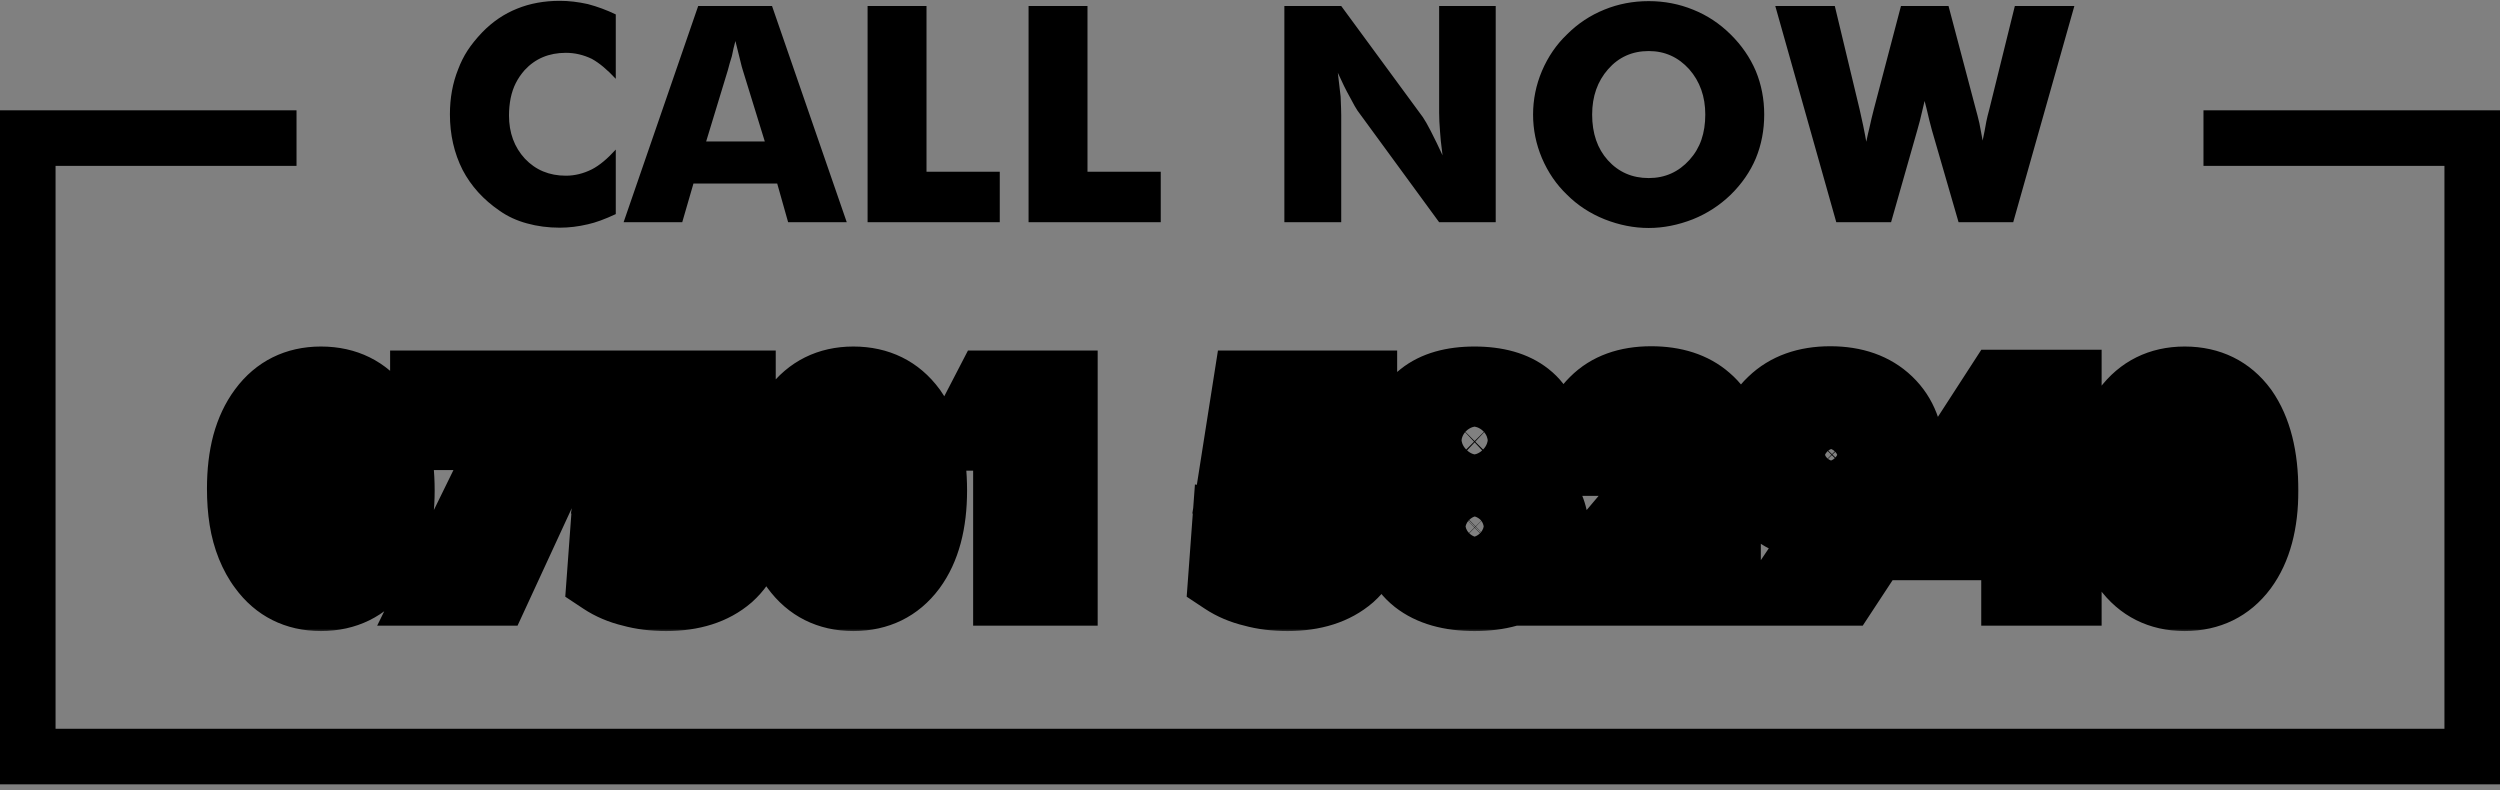 <svg xmlns="http://www.w3.org/2000/svg" width="405" height="128" viewBox="0 0 405 128" fill="none"><rect x="0" y="0" width="405" height="128" fill="#808080" stroke="none"/><path d="M99.755 2.336V12.768C98.383 11.285 97.091 10.208 95.879 9.538C94.523 8.884 93.12 8.557 91.668 8.557C88.941 8.557 86.716 9.49 84.993 11.356C84.403 12.026 83.924 12.728 83.557 13.462C83.191 14.18 82.911 15.001 82.72 15.926C82.544 16.835 82.457 17.761 82.457 18.702C82.457 21.509 83.318 23.846 85.041 25.712C86.779 27.546 88.989 28.463 91.668 28.463C93.104 28.463 94.507 28.12 95.879 27.435C97.091 26.812 98.383 25.744 99.755 24.229V34.684C97.985 35.514 96.477 36.064 95.233 36.335C93.686 36.702 92.171 36.885 90.687 36.885C88.805 36.885 87.035 36.654 85.376 36.191C83.717 35.745 82.233 35.059 80.925 34.134C78.31 32.347 76.316 30.146 74.944 27.53C73.572 24.819 72.886 21.812 72.886 18.51C72.886 15.863 73.333 13.43 74.226 11.213C74.625 10.144 75.127 9.139 75.734 8.198C76.356 7.241 77.153 6.252 78.126 5.231C79.801 3.509 81.683 2.233 83.773 1.403C85.846 0.558 88.151 0.135 90.687 0.135C92.139 0.135 93.654 0.311 95.233 0.662C96.796 1.076 98.304 1.635 99.755 2.336ZM114.398 22.913H123.896L120.331 11.356C120.252 11.149 120.1 10.575 119.877 9.634C119.606 8.533 119.358 7.536 119.135 6.643C118.912 7.457 118.72 8.278 118.561 9.107C118.306 9.905 118.09 10.655 117.915 11.356L114.398 22.913ZM101.023 36L113.106 0.973H125.069L137.175 36H127.676L125.906 29.731H112.34L110.522 36H101.023ZM140.549 36V0.973H150.095V27.817H161.962V36H140.549ZM166.628 36V0.973H176.174V27.817H188.041V36H166.628ZM208.067 36V0.973H217.279L230.509 18.989C230.844 19.483 231.267 20.225 231.778 21.214C232.432 22.49 233.07 23.806 233.692 25.162C233.452 23.327 233.317 22.043 233.285 21.31C233.189 20.161 233.141 19.148 233.141 18.271V0.973H242.305V36H233.141L219.91 17.912C219.719 17.657 219.296 16.907 218.642 15.663C218.068 14.642 217.43 13.35 216.728 11.787C216.888 13.031 217.039 14.323 217.183 15.663C217.247 17.162 217.279 18.175 217.279 18.702V36H208.067ZM285.802 18.558C285.802 21.094 285.347 23.463 284.438 25.664C283.529 27.817 282.173 29.779 280.371 31.55C278.584 33.273 276.543 34.596 274.246 35.522C271.837 36.463 269.453 36.933 267.092 36.933C264.699 36.933 262.315 36.463 259.938 35.522C257.593 34.58 255.568 33.257 253.861 31.55C252.138 29.907 250.783 27.929 249.794 25.616C248.837 23.351 248.358 20.998 248.358 18.558C248.358 16.118 248.837 13.765 249.794 11.5C250.783 9.187 252.138 7.209 253.861 5.566C255.616 3.812 257.641 2.472 259.938 1.547C262.171 0.638 264.556 0.183 267.092 0.183C269.628 0.183 272.029 0.646 274.294 1.571C276.559 2.48 278.576 3.812 280.347 5.566C282.133 7.321 283.497 9.299 284.438 11.5C285.347 13.701 285.802 16.054 285.802 18.558ZM267.092 28.846C269.724 28.846 271.925 27.865 273.696 25.903C274.573 24.93 275.219 23.838 275.634 22.625C276.048 21.413 276.256 20.058 276.256 18.558C276.256 15.639 275.386 13.191 273.648 11.213C271.877 9.251 269.692 8.27 267.092 8.27C264.428 8.27 262.235 9.251 260.512 11.213C258.79 13.175 257.928 15.623 257.928 18.558C257.928 21.605 258.774 24.069 260.465 25.951C262.203 27.881 264.412 28.846 267.092 28.846ZM315.661 0.973L320.064 17.625C320.255 18.295 320.454 19.076 320.662 19.97C320.726 20.289 320.813 20.751 320.925 21.357C321.037 21.948 321.124 22.418 321.188 22.769C321.412 21.732 321.611 20.703 321.786 19.683C321.882 19.188 322.05 18.502 322.289 17.625L326.404 0.973H336.046L326.141 36H317.288L312.958 21.046C312.655 19.93 312.399 18.901 312.192 17.96C312.176 17.864 312.128 17.673 312.049 17.386C311.969 17.099 311.881 16.756 311.785 16.357C311.753 16.469 311.642 16.939 311.45 17.769C311.163 19.045 310.884 20.137 310.613 21.046L306.354 36H297.478L287.596 0.973H297.238L301.258 17.721C301.386 18.279 301.577 19.148 301.832 20.329C302.087 21.573 302.255 22.45 302.335 22.96C302.542 21.971 302.702 21.27 302.813 20.855C303.1 19.547 303.348 18.502 303.555 17.721L307.957 0.973H315.661Z" fill="black"></path><mask id="path-2-outside-1_549_1154" maskUnits="userSpaceOnUse" x="32.68" y="55.355" width="340" height="47" fill="black"><rect fill="white" x="32.68" y="55.355" width="340" height="47"></rect><path d="M64.415 79.476C64.415 84.671 63.315 88.767 61.113 91.762C58.897 94.742 55.858 96.231 51.994 96.231C48.131 96.231 45.099 94.712 42.898 91.672C42.179 90.713 41.557 89.591 41.033 88.303C40.509 87 40.127 85.6 39.888 84.103C39.648 82.605 39.528 80.958 39.528 79.161C39.528 76.496 39.806 74.122 40.359 72.041C40.928 69.96 41.775 68.163 42.898 66.65C45.114 63.641 48.146 62.136 51.994 62.136C55.903 62.136 58.957 63.641 61.158 66.65C63.33 69.75 64.415 74.025 64.415 79.476ZM47.816 79.161C47.816 82.815 48.153 85.435 48.827 87.022C49.501 88.685 50.557 89.516 51.994 89.516C53.402 89.516 54.443 88.685 55.116 87.022C55.79 85.435 56.127 82.815 56.127 79.161C56.127 75.552 55.79 72.947 55.116 71.345C54.443 69.653 53.402 68.807 51.994 68.807C50.512 68.807 49.456 69.623 48.827 71.255C48.153 72.857 47.816 75.493 47.816 79.161ZM70.727 95.356L83.08 70.154H69.199V62.787H94.311V64.359L80.003 95.356H70.727ZM119.669 62.787V69.503H107.203L106.552 73.726C107.57 73.531 108.244 73.411 108.573 73.366C109.502 73.306 110.176 73.276 110.595 73.276C113.919 73.276 116.554 74.272 118.501 76.264C120.433 78.24 121.399 80.958 121.399 84.417C121.399 88.041 120.208 90.923 117.827 93.064C115.387 95.176 112.085 96.231 107.922 96.231C105.886 96.231 104.036 95.999 102.374 95.535C100.667 95.131 99.147 94.487 97.815 93.603L98.399 85.652L99.095 85.787C99.844 86.955 100.922 87.906 102.329 88.64C103.662 89.343 105.114 89.695 106.687 89.695C108.768 89.695 110.378 89.194 111.516 88.19C112.654 87.232 113.223 85.832 113.223 83.99C113.223 82.238 112.609 80.816 111.381 79.723C110.138 78.615 108.543 78.061 106.597 78.061C105.279 78.061 104.081 78.278 103.003 78.712C102.045 79.116 101.094 79.79 100.151 80.733L99.05 80.082L101.768 62.787H119.669ZM150.665 79.476C150.665 84.671 149.565 88.767 147.363 91.762C145.147 94.742 142.108 96.231 138.244 96.231C134.381 96.231 131.349 94.712 129.148 91.672C128.429 90.713 127.807 89.591 127.283 88.303C126.759 87 126.377 85.6 126.138 84.103C125.898 82.605 125.778 80.958 125.778 79.161C125.778 76.496 126.055 74.122 126.609 72.041C127.179 69.96 128.025 68.163 129.148 66.65C131.364 63.641 134.396 62.136 138.244 62.136C142.152 62.136 145.207 63.641 147.408 66.65C149.58 69.75 150.665 74.025 150.665 79.476ZM134.067 79.161C134.067 82.815 134.403 85.435 135.077 87.022C135.751 88.685 136.807 89.516 138.244 89.516C139.652 89.516 140.693 88.685 141.366 87.022C142.04 85.435 142.377 82.815 142.377 79.161C142.377 75.552 142.04 72.947 141.366 71.345C140.693 69.653 139.652 68.807 138.244 68.807C136.762 68.807 135.706 69.623 135.077 71.255C134.403 72.857 134.067 75.493 134.067 79.161ZM163.648 95.356V70.244H156.595L160.458 62.787H171.823V95.356H163.648ZM220.339 62.787V69.503H207.873L207.222 73.726C208.24 73.531 208.914 73.411 209.243 73.366C210.172 73.306 210.845 73.276 211.265 73.276C214.589 73.276 217.224 74.272 219.171 76.264C221.103 78.24 222.068 80.958 222.068 84.417C222.068 88.041 220.878 90.923 218.497 93.064C216.056 95.176 212.755 96.231 208.592 96.231C206.555 96.231 204.706 95.999 203.044 95.535C201.337 95.131 199.817 94.487 198.484 93.603L199.068 85.652L199.765 85.787C200.513 86.955 201.592 87.906 202.999 88.64C204.332 89.343 205.784 89.695 207.357 89.695C209.438 89.695 211.048 89.194 212.186 88.19C213.324 87.232 213.893 85.832 213.893 83.99C213.893 82.238 213.279 80.816 212.051 79.723C210.808 78.615 209.213 78.061 207.267 78.061C205.949 78.061 204.751 78.278 203.673 78.712C202.715 79.116 201.764 79.79 200.82 80.733L199.72 80.082L202.438 62.787H220.339ZM238.869 75.118C240.097 75.118 241.048 74.781 241.722 74.107C242.426 73.404 242.777 72.483 242.777 71.345C242.777 70.177 242.441 69.256 241.767 68.582C241.078 67.938 240.112 67.616 238.869 67.616C237.656 67.616 236.706 67.938 236.017 68.582C235.343 69.256 235.006 70.177 235.006 71.345C235.006 72.483 235.358 73.404 236.062 74.107C236.735 74.781 237.671 75.118 238.869 75.118ZM238.869 89.65C240.322 89.65 241.437 89.269 242.216 88.505C243.025 87.696 243.429 86.618 243.429 85.27C243.429 83.968 243.025 82.912 242.216 82.103C241.437 81.34 240.322 80.958 238.869 80.958C237.447 80.958 236.346 81.34 235.568 82.103C234.759 82.912 234.355 83.968 234.355 85.27C234.355 86.603 234.774 87.666 235.612 88.46C236.376 89.254 237.462 89.65 238.869 89.65ZM244.664 77.791C246.835 78.195 248.49 79.131 249.628 80.599C250.826 82.111 251.425 84.013 251.425 86.304C251.425 89.418 250.317 91.852 248.101 93.603C245.9 95.356 242.822 96.231 238.869 96.231C234.961 96.231 231.891 95.356 229.66 93.603C227.459 91.852 226.359 89.418 226.359 86.304C226.359 84.013 226.957 82.111 228.155 80.599C229.293 79.131 230.948 78.195 233.119 77.791C231.412 77.372 230.08 76.571 229.121 75.388C228.163 74.25 227.684 72.797 227.684 71.03C227.684 68.215 228.665 66.037 230.626 64.494C232.603 62.922 235.35 62.136 238.869 62.136C242.418 62.136 245.181 62.922 247.157 64.494C249.119 66.037 250.1 68.215 250.1 71.03C250.1 72.797 249.621 74.25 248.662 75.388C247.704 76.571 246.371 77.372 244.664 77.791ZM279.254 95.356H254.143L268.9 77.881C269.858 76.728 270.517 75.762 270.876 74.983C271.31 74.085 271.527 73.284 271.527 72.58C271.527 71.427 271.176 70.476 270.472 69.728C269.693 69.024 268.727 68.672 267.574 68.672C266.167 68.672 265.096 69.121 264.362 70.019C263.584 70.933 263.194 72.236 263.194 73.928V74.332H255.288V74.107C255.288 70.409 256.381 67.481 258.568 65.325C260.709 63.169 263.681 62.091 267.484 62.091C271.168 62.091 274.095 63.042 276.267 64.943C278.468 66.83 279.568 69.361 279.568 72.535C279.568 74.047 279.217 75.552 278.513 77.05C277.809 78.532 276.679 80.127 275.121 81.834L269.192 88.37H279.254V95.356ZM296.639 78.712C298.166 78.712 299.372 78.27 300.255 77.387C301.153 76.488 301.603 75.253 301.603 73.681C301.603 72.123 301.153 70.895 300.255 69.997C299.372 69.084 298.166 68.627 296.639 68.627C295.111 68.627 293.899 69.076 293 69.975C292.117 70.903 291.675 72.138 291.675 73.681C291.675 75.223 292.117 76.451 293 77.364C293.899 78.263 295.111 78.712 296.639 78.712ZM297.066 83.945C296.407 84.125 295.868 84.245 295.448 84.305C294.879 84.409 294.265 84.462 293.607 84.462C290.791 84.462 288.493 83.481 286.711 81.519C284.869 79.588 283.948 77.117 283.948 74.107C283.948 70.439 285.086 67.526 287.362 65.37C289.623 63.184 292.671 62.091 296.504 62.091C300.337 62.091 303.377 63.169 305.623 65.325C307.854 67.466 308.97 70.364 308.97 74.018C308.97 76.024 308.543 78.076 307.69 80.172C307.3 81.13 306.724 82.298 305.96 83.676C305.196 85.053 304.238 86.633 303.085 88.415L298.526 95.356H289.384L297.066 83.945ZM326.961 81.564V71.996C326.961 71.292 326.991 70.536 327.051 69.728C327.051 69.129 327.096 68.627 327.186 68.223C326.886 68.926 326.564 69.57 326.22 70.154C326.115 70.349 325.688 71.083 324.94 72.356L318.898 81.564H326.961ZM326.961 95.356V87.988H312.002V81.564L324.243 62.652H334.463V81.564H338.102V88.033L334.463 87.988V95.356H326.961ZM366.335 79.476C366.335 84.671 365.234 88.767 363.033 91.762C360.817 94.742 357.777 96.231 353.914 96.231C350.051 96.231 347.019 94.712 344.818 91.672C344.099 90.713 343.477 89.591 342.953 88.303C342.429 87 342.047 85.6 341.808 84.103C341.568 82.605 341.448 80.958 341.448 79.161C341.448 76.496 341.725 74.122 342.279 72.041C342.848 69.96 343.694 68.163 344.818 66.65C347.034 63.641 350.066 62.136 353.914 62.136C357.822 62.136 360.877 63.641 363.078 66.65C365.249 69.75 366.335 74.025 366.335 79.476ZM349.736 79.161C349.736 82.815 350.073 85.435 350.747 87.022C351.421 88.685 352.477 89.516 353.914 89.516C355.322 89.516 356.362 88.685 357.036 87.022C357.71 85.435 358.047 82.815 358.047 79.161C358.047 75.552 357.71 72.947 357.036 71.345C356.362 69.653 355.322 68.807 353.914 68.807C352.432 68.807 351.376 69.623 350.747 71.255C350.073 72.857 349.736 75.493 349.736 79.161Z"></path></mask><path d="M64.415 79.476C64.415 84.671 63.315 88.767 61.113 91.762C58.897 94.742 55.858 96.231 51.994 96.231C48.131 96.231 45.099 94.712 42.898 91.672C42.179 90.713 41.557 89.591 41.033 88.303C40.509 87 40.127 85.6 39.888 84.103C39.648 82.605 39.528 80.958 39.528 79.161C39.528 76.496 39.806 74.122 40.359 72.041C40.928 69.96 41.775 68.163 42.898 66.65C45.114 63.641 48.146 62.136 51.994 62.136C55.903 62.136 58.957 63.641 61.158 66.65C63.33 69.75 64.415 74.025 64.415 79.476ZM47.816 79.161C47.816 82.815 48.153 85.435 48.827 87.022C49.501 88.685 50.557 89.516 51.994 89.516C53.402 89.516 54.443 88.685 55.116 87.022C55.79 85.435 56.127 82.815 56.127 79.161C56.127 75.552 55.79 72.947 55.116 71.345C54.443 69.653 53.402 68.807 51.994 68.807C50.512 68.807 49.456 69.623 48.827 71.255C48.153 72.857 47.816 75.493 47.816 79.161ZM70.727 95.356L83.08 70.154H69.199V62.787H94.311V64.359L80.003 95.356H70.727ZM119.669 62.787V69.503H107.203L106.552 73.726C107.57 73.531 108.244 73.411 108.573 73.366C109.502 73.306 110.176 73.276 110.595 73.276C113.919 73.276 116.554 74.272 118.501 76.264C120.433 78.24 121.399 80.958 121.399 84.417C121.399 88.041 120.208 90.923 117.827 93.064C115.387 95.176 112.085 96.231 107.922 96.231C105.886 96.231 104.036 95.999 102.374 95.535C100.667 95.131 99.147 94.487 97.815 93.603L98.399 85.652L99.095 85.787C99.844 86.955 100.922 87.906 102.329 88.64C103.662 89.343 105.114 89.695 106.687 89.695C108.768 89.695 110.378 89.194 111.516 88.19C112.654 87.232 113.223 85.832 113.223 83.99C113.223 82.238 112.609 80.816 111.381 79.723C110.138 78.615 108.543 78.061 106.597 78.061C105.279 78.061 104.081 78.278 103.003 78.712C102.045 79.116 101.094 79.79 100.151 80.733L99.05 80.082L101.768 62.787H119.669ZM150.665 79.476C150.665 84.671 149.565 88.767 147.363 91.762C145.147 94.742 142.108 96.231 138.244 96.231C134.381 96.231 131.349 94.712 129.148 91.672C128.429 90.713 127.807 89.591 127.283 88.303C126.759 87 126.377 85.6 126.138 84.103C125.898 82.605 125.778 80.958 125.778 79.161C125.778 76.496 126.055 74.122 126.609 72.041C127.179 69.96 128.025 68.163 129.148 66.65C131.364 63.641 134.396 62.136 138.244 62.136C142.152 62.136 145.207 63.641 147.408 66.65C149.58 69.75 150.665 74.025 150.665 79.476ZM134.067 79.161C134.067 82.815 134.403 85.435 135.077 87.022C135.751 88.685 136.807 89.516 138.244 89.516C139.652 89.516 140.693 88.685 141.366 87.022C142.04 85.435 142.377 82.815 142.377 79.161C142.377 75.552 142.04 72.947 141.366 71.345C140.693 69.653 139.652 68.807 138.244 68.807C136.762 68.807 135.706 69.623 135.077 71.255C134.403 72.857 134.067 75.493 134.067 79.161ZM163.648 95.356V70.244H156.595L160.458 62.787H171.823V95.356H163.648ZM220.339 62.787V69.503H207.873L207.222 73.726C208.24 73.531 208.914 73.411 209.243 73.366C210.172 73.306 210.845 73.276 211.265 73.276C214.589 73.276 217.224 74.272 219.171 76.264C221.103 78.24 222.068 80.958 222.068 84.417C222.068 88.041 220.878 90.923 218.497 93.064C216.056 95.176 212.755 96.231 208.592 96.231C206.555 96.231 204.706 95.999 203.044 95.535C201.337 95.131 199.817 94.487 198.484 93.603L199.068 85.652L199.765 85.787C200.513 86.955 201.592 87.906 202.999 88.64C204.332 89.343 205.784 89.695 207.357 89.695C209.438 89.695 211.048 89.194 212.186 88.19C213.324 87.232 213.893 85.832 213.893 83.99C213.893 82.238 213.279 80.816 212.051 79.723C210.808 78.615 209.213 78.061 207.267 78.061C205.949 78.061 204.751 78.278 203.673 78.712C202.715 79.116 201.764 79.79 200.82 80.733L199.72 80.082L202.438 62.787H220.339ZM238.869 75.118C240.097 75.118 241.048 74.781 241.722 74.107C242.426 73.404 242.777 72.483 242.777 71.345C242.777 70.177 242.441 69.256 241.767 68.582C241.078 67.938 240.112 67.616 238.869 67.616C237.656 67.616 236.706 67.938 236.017 68.582C235.343 69.256 235.006 70.177 235.006 71.345C235.006 72.483 235.358 73.404 236.062 74.107C236.735 74.781 237.671 75.118 238.869 75.118ZM238.869 89.65C240.322 89.65 241.437 89.269 242.216 88.505C243.025 87.696 243.429 86.618 243.429 85.27C243.429 83.968 243.025 82.912 242.216 82.103C241.437 81.34 240.322 80.958 238.869 80.958C237.447 80.958 236.346 81.34 235.568 82.103C234.759 82.912 234.355 83.968 234.355 85.27C234.355 86.603 234.774 87.666 235.612 88.46C236.376 89.254 237.462 89.65 238.869 89.65ZM244.664 77.791C246.835 78.195 248.49 79.131 249.628 80.599C250.826 82.111 251.425 84.013 251.425 86.304C251.425 89.418 250.317 91.852 248.101 93.603C245.9 95.356 242.822 96.231 238.869 96.231C234.961 96.231 231.891 95.356 229.66 93.603C227.459 91.852 226.359 89.418 226.359 86.304C226.359 84.013 226.957 82.111 228.155 80.599C229.293 79.131 230.948 78.195 233.119 77.791C231.412 77.372 230.08 76.571 229.121 75.388C228.163 74.25 227.684 72.797 227.684 71.03C227.684 68.215 228.665 66.037 230.626 64.494C232.603 62.922 235.35 62.136 238.869 62.136C242.418 62.136 245.181 62.922 247.157 64.494C249.119 66.037 250.1 68.215 250.1 71.03C250.1 72.797 249.621 74.25 248.662 75.388C247.704 76.571 246.371 77.372 244.664 77.791ZM279.254 95.356H254.143L268.9 77.881C269.858 76.728 270.517 75.762 270.876 74.983C271.31 74.085 271.527 73.284 271.527 72.58C271.527 71.427 271.176 70.476 270.472 69.728C269.693 69.024 268.727 68.672 267.574 68.672C266.167 68.672 265.096 69.121 264.362 70.019C263.584 70.933 263.194 72.236 263.194 73.928V74.332H255.288V74.107C255.288 70.409 256.381 67.481 258.568 65.325C260.709 63.169 263.681 62.091 267.484 62.091C271.168 62.091 274.095 63.042 276.267 64.943C278.468 66.83 279.568 69.361 279.568 72.535C279.568 74.047 279.217 75.552 278.513 77.05C277.809 78.532 276.679 80.127 275.121 81.834L269.192 88.37H279.254V95.356ZM296.639 78.712C298.166 78.712 299.372 78.27 300.255 77.387C301.153 76.488 301.603 75.253 301.603 73.681C301.603 72.123 301.153 70.895 300.255 69.997C299.372 69.084 298.166 68.627 296.639 68.627C295.111 68.627 293.899 69.076 293 69.975C292.117 70.903 291.675 72.138 291.675 73.681C291.675 75.223 292.117 76.451 293 77.364C293.899 78.263 295.111 78.712 296.639 78.712ZM297.066 83.945C296.407 84.125 295.868 84.245 295.448 84.305C294.879 84.409 294.265 84.462 293.607 84.462C290.791 84.462 288.493 83.481 286.711 81.519C284.869 79.588 283.948 77.117 283.948 74.107C283.948 70.439 285.086 67.526 287.362 65.37C289.623 63.184 292.671 62.091 296.504 62.091C300.337 62.091 303.377 63.169 305.623 65.325C307.854 67.466 308.97 70.364 308.97 74.018C308.97 76.024 308.543 78.076 307.69 80.172C307.3 81.13 306.724 82.298 305.96 83.676C305.196 85.053 304.238 86.633 303.085 88.415L298.526 95.356H289.384L297.066 83.945ZM326.961 81.564V71.996C326.961 71.292 326.991 70.536 327.051 69.728C327.051 69.129 327.096 68.627 327.186 68.223C326.886 68.926 326.564 69.57 326.22 70.154C326.115 70.349 325.688 71.083 324.94 72.356L318.898 81.564H326.961ZM326.961 95.356V87.988H312.002V81.564L324.243 62.652H334.463V81.564H338.102V88.033L334.463 87.988V95.356H326.961ZM366.335 79.476C366.335 84.671 365.234 88.767 363.033 91.762C360.817 94.742 357.777 96.231 353.914 96.231C350.051 96.231 347.019 94.712 344.818 91.672C344.099 90.713 343.477 89.591 342.953 88.303C342.429 87 342.047 85.6 341.808 84.103C341.568 82.605 341.448 80.958 341.448 79.161C341.448 76.496 341.725 74.122 342.279 72.041C342.848 69.96 343.694 68.163 344.818 66.65C347.034 63.641 350.066 62.136 353.914 62.136C357.822 62.136 360.877 63.641 363.078 66.65C365.249 69.75 366.335 74.025 366.335 79.476ZM349.736 79.161C349.736 82.815 350.073 85.435 350.747 87.022C351.421 88.685 352.477 89.516 353.914 89.516C355.322 89.516 356.362 88.685 357.036 87.022C357.71 85.435 358.047 82.815 358.047 79.161C358.047 75.552 357.71 72.947 357.036 71.345C356.362 69.653 355.322 68.807 353.914 68.807C352.432 68.807 351.376 69.623 350.747 71.255C350.073 72.857 349.736 75.493 349.736 79.161Z" fill="white"></path><path d="M61.113 91.762L65.928 95.342L65.938 95.329L65.948 95.315L61.113 91.762ZM42.898 91.672L47.757 88.153L47.728 88.112L47.698 88.072L42.898 91.672ZM41.033 88.303L35.467 90.542L35.471 90.553L35.476 90.564L41.033 88.303ZM40.359 72.041L34.572 70.459L34.567 70.478L34.561 70.498L40.359 72.041ZM42.898 66.65L47.715 70.228L47.722 70.218L47.729 70.208L42.898 66.65ZM61.158 66.65L66.073 63.208L66.037 63.158L66.001 63.108L61.158 66.65ZM48.827 87.022L54.388 84.768L54.369 84.723L54.35 84.678L48.827 87.022ZM55.116 87.022L49.593 84.678L49.574 84.723L49.556 84.768L55.116 87.022ZM55.116 71.345L49.542 73.565L49.563 73.618L49.586 73.671L55.116 71.345ZM48.827 71.255L54.358 73.581L54.393 73.497L54.426 73.412L48.827 71.255ZM64.415 79.476H58.415C58.415 83.889 57.474 86.582 56.279 88.208L61.113 91.762L65.948 95.315C69.155 90.952 70.415 85.454 70.415 79.476H64.415ZM61.113 91.762L56.299 88.181C55.267 89.568 54.05 90.231 51.994 90.231V96.231V102.231C57.665 102.231 62.527 99.915 65.928 95.342L61.113 91.762ZM51.994 96.231V90.231C49.988 90.231 48.791 89.581 47.757 88.153L42.898 91.672L38.038 95.191C41.406 99.842 46.274 102.231 51.994 102.231V96.231ZM42.898 91.672L47.698 88.072C47.332 87.585 46.951 86.927 46.591 86.041L41.033 88.303L35.476 90.564C36.164 92.254 37.025 93.842 38.098 95.272L42.898 91.672ZM41.033 88.303L46.6 86.063C46.256 85.208 45.987 84.245 45.812 83.155L39.888 84.103L33.963 85.05C34.268 86.955 34.763 88.792 35.467 90.542L41.033 88.303ZM39.888 84.103L45.812 83.155C45.631 82.022 45.528 80.697 45.528 79.161H39.528H33.528C33.528 81.219 33.665 83.189 33.963 85.05L39.888 84.103ZM39.528 79.161H45.528C45.528 76.899 45.765 75.06 46.158 73.584L40.359 72.041L34.561 70.498C33.846 73.185 33.528 76.093 33.528 79.161H39.528ZM40.359 72.041L46.147 73.623C46.548 72.158 47.096 71.061 47.715 70.228L42.898 66.65L38.081 63.073C36.453 65.265 35.309 67.761 34.572 70.459L40.359 72.041ZM42.898 66.65L47.729 70.208C48.776 68.787 49.986 68.136 51.994 68.136V62.136V56.136C46.305 56.136 41.452 58.495 38.066 63.093L42.898 66.65ZM51.994 62.136V68.136C54.097 68.136 55.306 68.813 56.315 70.192L61.158 66.65L66.001 63.108C62.608 58.468 57.708 56.136 51.994 56.136V62.136ZM61.158 66.65L56.244 70.093C57.46 71.828 58.415 74.737 58.415 79.476H64.415H70.415C70.415 73.313 69.199 67.672 66.073 63.208L61.158 66.65ZM47.816 79.161H41.816C41.816 82.92 42.125 86.589 43.304 89.367L48.827 87.022L54.35 84.678C54.182 84.281 53.816 82.71 53.816 79.161H47.816ZM48.827 87.022L43.267 89.277C43.869 90.762 44.836 92.365 46.413 93.607C48.075 94.915 50.03 95.516 51.994 95.516V89.516V83.516C52.219 83.516 52.53 83.549 52.885 83.668C53.245 83.788 53.568 83.967 53.836 84.178C54.357 84.588 54.459 84.945 54.388 84.768L48.827 87.022ZM51.994 89.516V95.516C53.975 95.516 55.928 94.896 57.575 93.581C59.13 92.338 60.082 90.744 60.677 89.277L55.116 87.022L49.556 84.768C49.477 84.963 49.571 84.615 50.086 84.204C50.353 83.991 50.681 83.805 51.053 83.678C51.42 83.553 51.748 83.516 51.994 83.516V89.516ZM55.116 87.022L60.639 89.367C61.819 86.589 62.127 82.92 62.127 79.161H56.127H50.127C50.127 82.71 49.762 84.281 49.593 84.678L55.116 87.022ZM56.127 79.161H62.127C62.127 75.428 61.815 71.794 60.647 69.019L55.116 71.345L49.586 73.671C49.766 74.1 50.127 75.676 50.127 79.161H56.127ZM55.116 71.345L60.691 69.125C60.105 67.654 59.164 66.045 57.615 64.785C55.969 63.447 54.003 62.807 51.994 62.807V68.807V74.807C51.737 74.807 51.398 74.766 51.022 74.636C50.641 74.505 50.31 74.312 50.046 74.097C49.537 73.684 49.454 73.344 49.542 73.565L55.116 71.345ZM51.994 68.807V62.807C50.081 62.807 48.117 63.361 46.421 64.672C44.795 65.928 43.818 67.569 43.228 69.098L48.827 71.255L54.426 73.412C54.466 73.309 54.33 73.725 53.76 74.166C53.12 74.66 52.425 74.807 51.994 74.807V68.807ZM48.827 71.255L43.297 68.929C42.126 71.712 41.816 75.385 41.816 79.161H47.816H53.816C53.816 75.6 54.181 74.003 54.358 73.581L48.827 71.255ZM70.727 95.356L65.339 92.715L61.103 101.355H70.727V95.356ZM83.08 70.154L88.468 72.795L92.704 64.154H83.08V70.154ZM69.199 70.154H63.199V76.154H69.199V70.154ZM69.199 62.787V56.787H63.199V62.787H69.199ZM94.311 62.787H100.311V56.787H94.311V62.787ZM94.311 64.359L99.758 66.874L100.311 65.677V64.359H94.311ZM80.003 95.356V101.355H83.842L85.451 97.87L80.003 95.356ZM70.727 95.356L76.114 97.996L88.468 72.795L83.08 70.154L77.693 67.513L65.339 92.715L70.727 95.356ZM83.08 70.154V64.154H69.199V70.154V76.154H83.08V70.154ZM69.199 70.154H75.199V62.787H69.199H63.199V70.154H69.199ZM69.199 62.787V68.787H94.311V62.787V56.787H69.199V62.787ZM94.311 62.787H88.311V64.359H94.311H100.311V62.787H94.311ZM94.311 64.359L88.863 61.845L74.555 92.841L80.003 95.356L85.451 97.87L99.758 66.874L94.311 64.359ZM80.003 95.356V89.356H70.727V95.356V101.355H80.003V95.356ZM119.669 62.787H125.669V56.787H119.669V62.787ZM119.669 69.503V75.503H125.669V69.503H119.669ZM107.203 69.503V63.503H102.058L101.273 68.588L107.203 69.503ZM106.552 73.726L100.622 72.811L99.326 81.216L107.679 79.619L106.552 73.726ZM108.573 73.366L108.187 67.379L107.974 67.392L107.763 67.421L108.573 73.366ZM118.501 76.264L122.792 72.07L122.792 72.07L118.501 76.264ZM117.827 93.064L121.753 97.602L121.796 97.564L121.84 97.526L117.827 93.064ZM102.374 95.535L103.988 89.756L103.873 89.724L103.757 89.697L102.374 95.535ZM97.815 93.603L91.831 93.164L91.574 96.665L94.499 98.604L97.815 93.603ZM98.399 85.652L99.539 79.762L92.909 78.479L92.415 85.213L98.399 85.652ZM99.095 85.787L104.146 82.549L102.759 80.385L100.235 79.896L99.095 85.787ZM102.329 88.64L105.131 83.334L105.117 83.326L105.103 83.319L102.329 88.64ZM111.516 88.19L107.651 83.601L107.599 83.645L107.548 83.69L111.516 88.19ZM111.381 79.723L107.388 84.201L107.391 84.204L111.381 79.723ZM103.003 78.712L100.761 73.146L100.716 73.165L100.671 73.184L103.003 78.712ZM100.151 80.733L97.095 85.897L101.101 88.268L104.393 84.976L100.151 80.733ZM99.05 80.082L93.123 79.151L92.491 83.172L95.994 85.246L99.05 80.082ZM101.768 62.787V56.787H96.637L95.84 61.856L101.768 62.787ZM119.669 62.787H113.669V69.503H119.669H125.669V62.787H119.669ZM119.669 69.503V63.503H107.203V69.503V75.503H119.669V69.503ZM107.203 69.503L101.273 68.588L100.622 72.811L106.552 73.726L112.482 74.64L113.133 70.418L107.203 69.503ZM106.552 73.726L107.679 79.619C108.174 79.524 108.569 79.451 108.871 79.397C109.022 79.37 109.142 79.35 109.234 79.335C109.279 79.327 109.315 79.322 109.342 79.317C109.355 79.315 109.365 79.314 109.373 79.313C109.376 79.312 109.379 79.312 109.381 79.312C109.382 79.311 109.383 79.311 109.383 79.311C109.384 79.311 109.384 79.311 109.384 79.311C109.384 79.311 109.384 79.311 109.384 79.311L108.573 73.366L107.763 67.421C107.247 67.492 106.413 67.644 105.425 67.832L106.552 73.726ZM108.573 73.366L108.96 79.354C109.875 79.295 110.384 79.276 110.595 79.276V73.276V67.276C109.968 67.276 109.128 67.318 108.187 67.379L108.573 73.366ZM110.595 73.276V79.276C112.641 79.276 113.608 79.841 114.21 80.458L118.501 76.264L122.792 72.07C119.501 68.703 115.198 67.276 110.595 67.276V73.276ZM118.501 76.264L114.21 80.457C114.787 81.047 115.399 82.111 115.399 84.417H121.399H127.399C127.399 79.805 126.079 75.433 122.792 72.07L118.501 76.264ZM121.399 84.417H115.399C115.399 86.587 114.757 87.756 113.815 88.603L117.827 93.064L121.84 97.526C125.659 94.09 127.399 89.494 127.399 84.417H121.399ZM117.827 93.064L113.902 88.527C112.836 89.448 111.071 90.231 107.922 90.231V96.231V102.231C113.099 102.231 117.937 100.903 121.753 97.602L117.827 93.064ZM107.922 96.231V90.231C106.336 90.231 105.04 90.05 103.988 89.756L102.374 95.535L100.76 101.314C103.032 101.949 105.435 102.231 107.922 102.231V96.231ZM102.374 95.535L103.757 89.697C102.672 89.44 101.818 89.059 101.13 88.603L97.815 93.603L94.499 98.604C96.476 99.915 98.663 100.822 100.991 101.374L102.374 95.535ZM97.815 93.603L103.798 94.043L104.382 86.092L98.399 85.652L92.415 85.213L91.831 93.164L97.815 93.603ZM98.399 85.652L97.258 91.543L97.955 91.678L99.095 85.787L100.235 79.896L99.539 79.762L98.399 85.652ZM99.095 85.787L94.044 89.025C95.434 91.195 97.356 92.814 99.556 93.96L102.329 88.64L105.103 83.319C104.487 82.998 104.253 82.716 104.146 82.549L99.095 85.787ZM102.329 88.64L99.527 93.945C101.761 95.125 104.182 95.695 106.687 95.695V89.695V83.695C106.047 83.695 105.562 83.562 105.131 83.334L102.329 88.64ZM106.687 89.695V95.695C109.684 95.695 112.9 94.969 115.484 92.691L111.516 88.19L107.548 83.69C107.679 83.574 107.759 83.563 107.67 83.591C107.56 83.625 107.258 83.695 106.687 83.695V89.695ZM111.516 88.19L115.381 92.78C118.188 90.416 119.223 87.143 119.223 83.99H113.223H107.223C107.223 84.301 107.174 84.318 107.238 84.163C107.27 84.084 107.323 83.981 107.402 83.871C107.482 83.76 107.569 83.67 107.651 83.601L111.516 88.19ZM113.223 83.99H119.223C119.223 80.653 117.969 77.555 115.371 75.241L111.381 79.723L107.391 84.204C107.399 84.211 107.379 84.194 107.346 84.149C107.312 84.103 107.279 84.047 107.253 83.987C107.228 83.928 107.219 83.887 107.217 83.877C107.215 83.869 107.223 83.903 107.223 83.99H113.223ZM111.381 79.723L115.374 75.244C112.85 72.994 109.752 72.061 106.597 72.061V78.061V84.061C107.001 84.061 107.208 84.118 107.284 84.144C107.345 84.165 107.365 84.18 107.388 84.201L111.381 79.723ZM106.597 78.061V72.061C104.613 72.061 102.641 72.389 100.761 73.146L103.003 78.712L105.245 84.277C105.521 84.166 105.945 84.061 106.597 84.061V78.061ZM103.003 78.712L100.671 73.184C98.828 73.961 97.251 75.148 95.908 76.491L100.151 80.733L104.393 84.976C104.937 84.432 105.261 84.271 105.335 84.24L103.003 78.712ZM100.151 80.733L103.206 75.57L102.106 74.919L99.05 80.082L95.994 85.246L97.095 85.897L100.151 80.733ZM99.05 80.082L104.977 81.013L107.695 63.718L101.768 62.787L95.84 61.856L93.123 79.151L99.05 80.082ZM101.768 62.787V68.787H119.669V62.787V56.787H101.768V62.787ZM147.363 91.762L152.178 95.342L152.188 95.329L152.198 95.315L147.363 91.762ZM129.148 91.672L134.007 88.153L133.978 88.112L133.948 88.072L129.148 91.672ZM127.283 88.303L121.717 90.542L121.721 90.553L121.726 90.564L127.283 88.303ZM126.609 72.041L120.822 70.459L120.817 70.478L120.811 70.498L126.609 72.041ZM129.148 66.65L133.965 70.228L133.972 70.218L133.979 70.208L129.148 66.65ZM147.408 66.65L152.323 63.208L152.287 63.158L152.251 63.108L147.408 66.65ZM135.077 87.022L140.638 84.768L140.619 84.723L140.6 84.678L135.077 87.022ZM141.366 87.022L135.843 84.678L135.824 84.723L135.806 84.768L141.366 87.022ZM141.366 71.345L135.792 73.565L135.813 73.618L135.836 73.671L141.366 71.345ZM135.077 71.255L140.608 73.581L140.643 73.497L140.676 73.412L135.077 71.255ZM150.665 79.476H144.665C144.665 83.889 143.724 86.582 142.529 88.208L147.363 91.762L152.198 95.315C155.405 90.952 156.665 85.454 156.665 79.476H150.665ZM147.363 91.762L142.549 88.181C141.517 89.568 140.3 90.231 138.244 90.231V96.231V102.231C143.915 102.231 148.777 99.915 152.178 95.342L147.363 91.762ZM138.244 96.231V90.231C136.238 90.231 135.041 89.581 134.007 88.153L129.148 91.672L124.288 95.191C127.656 99.842 132.524 102.231 138.244 102.231V96.231ZM129.148 91.672L133.948 88.072C133.582 87.585 133.201 86.927 132.841 86.041L127.283 88.303L121.726 90.564C122.414 92.254 123.275 93.842 124.348 95.272L129.148 91.672ZM127.283 88.303L132.85 86.063C132.506 85.208 132.237 84.245 132.062 83.155L126.138 84.103L120.213 85.05C120.518 86.955 121.013 88.792 121.717 90.542L127.283 88.303ZM126.138 84.103L132.062 83.155C131.881 82.022 131.778 80.697 131.778 79.161H125.778H119.778C119.778 81.219 119.915 83.189 120.213 85.05L126.138 84.103ZM125.778 79.161H131.778C131.778 76.899 132.015 75.06 132.408 73.584L126.609 72.041L120.811 70.498C120.096 73.185 119.778 76.093 119.778 79.161H125.778ZM126.609 72.041L132.397 73.623C132.798 72.158 133.346 71.061 133.965 70.228L129.148 66.65L124.33 63.073C122.703 65.265 121.559 67.761 120.822 70.459L126.609 72.041ZM129.148 66.65L133.979 70.208C135.026 68.787 136.237 68.136 138.244 68.136V62.136V56.136C132.555 56.136 127.702 58.495 124.316 63.093L129.148 66.65ZM138.244 62.136V68.136C140.347 68.136 141.556 68.813 142.565 70.192L147.408 66.65L152.251 63.108C148.858 58.468 143.958 56.136 138.244 56.136V62.136ZM147.408 66.65L142.494 70.093C143.71 71.828 144.665 74.737 144.665 79.476H150.665H156.665C156.665 73.313 155.449 67.672 152.323 63.208L147.408 66.65ZM134.067 79.161H128.067C128.067 82.92 128.375 86.589 129.554 89.367L135.077 87.022L140.6 84.678C140.432 84.281 140.067 82.71 140.067 79.161H134.067ZM135.077 87.022L129.517 89.277C130.119 90.762 131.086 92.365 132.663 93.607C134.325 94.915 136.28 95.516 138.244 95.516V89.516V83.516C138.469 83.516 138.78 83.549 139.135 83.668C139.495 83.788 139.818 83.967 140.086 84.178C140.607 84.588 140.709 84.945 140.638 84.768L135.077 87.022ZM138.244 89.516V95.516C140.225 95.516 142.178 94.896 143.824 93.581C145.38 92.338 146.332 90.744 146.927 89.277L141.366 87.022L135.806 84.768C135.727 84.963 135.821 84.615 136.336 84.204C136.603 83.991 136.931 83.805 137.303 83.678C137.67 83.553 137.998 83.516 138.244 83.516V89.516ZM141.366 87.022L146.889 89.367C148.069 86.589 148.377 82.92 148.377 79.161H142.377H136.377C136.377 82.71 136.012 84.281 135.843 84.678L141.366 87.022ZM142.377 79.161H148.377C148.377 75.428 148.064 71.794 146.897 69.019L141.366 71.345L135.836 73.671C136.016 74.1 136.377 75.676 136.377 79.161H142.377ZM141.366 71.345L146.941 69.125C146.355 67.654 145.414 66.045 143.865 64.785C142.219 63.447 140.253 62.807 138.244 62.807V68.807V74.807C137.987 74.807 137.648 74.766 137.271 74.636C136.891 74.505 136.56 74.312 136.296 74.097C135.787 73.684 135.704 73.344 135.792 73.565L141.366 71.345ZM138.244 68.807V62.807C136.331 62.807 134.367 63.361 132.671 64.672C131.045 65.928 130.068 67.569 129.479 69.098L135.077 71.255L140.676 73.412C140.716 73.309 140.58 73.725 140.01 74.166C139.37 74.66 138.676 74.807 138.244 74.807V68.807ZM135.077 71.255L129.546 68.929C128.376 71.712 128.067 75.385 128.067 79.161H134.067H140.067C140.067 75.6 140.431 74.003 140.608 73.581L135.077 71.255ZM163.648 95.356H157.648V101.355H163.648V95.356ZM163.648 70.244H169.648V64.244H163.648V70.244ZM156.595 70.244L151.267 67.484L146.729 76.244H156.595V70.244ZM160.458 62.787V56.787H156.809L155.131 60.027L160.458 62.787ZM171.823 62.787H177.823V56.787H171.823V62.787ZM171.823 95.356V101.355H177.823V95.356H171.823ZM163.648 95.356H169.648V70.244H163.648H157.648V95.356H163.648ZM163.648 70.244V64.244H156.595V70.244V76.244H163.648V70.244ZM156.595 70.244L161.922 73.004L165.786 65.547L160.458 62.787L155.131 60.027L151.267 67.484L156.595 70.244ZM160.458 62.787V68.787H171.823V62.787V56.787H160.458V62.787ZM171.823 62.787H165.823V95.356H171.823H177.823V62.787H171.823ZM171.823 95.356V89.356H163.648V95.356V101.355H171.823V95.356ZM220.339 62.787H226.339V56.787H220.339V62.787ZM220.339 69.503V75.503H226.339V69.503H220.339ZM207.873 69.503V63.503H202.728L201.943 68.588L207.873 69.503ZM207.222 73.726L201.292 72.811L199.995 81.216L208.348 79.619L207.222 73.726ZM209.243 73.366L208.857 67.379L208.644 67.392L208.433 67.421L209.243 73.366ZM219.171 76.264L223.462 72.07L223.462 72.07L219.171 76.264ZM218.497 93.064L222.423 97.602L222.466 97.564L222.509 97.526L218.497 93.064ZM203.044 95.535L204.658 89.756L204.543 89.724L204.427 89.697L203.044 95.535ZM198.484 93.603L192.501 93.164L192.243 96.665L195.169 98.604L198.484 93.603ZM199.068 85.652L200.209 79.762L193.579 78.479L193.085 85.213L199.068 85.652ZM199.765 85.787L204.816 82.549L203.429 80.385L200.905 79.896L199.765 85.787ZM202.999 88.64L205.801 83.334L205.787 83.326L205.773 83.319L202.999 88.64ZM212.186 88.19L208.321 83.601L208.269 83.645L208.218 83.69L212.186 88.19ZM212.051 79.723L208.058 84.201L208.061 84.204L212.051 79.723ZM203.673 78.712L201.431 73.146L201.386 73.165L201.341 73.184L203.673 78.712ZM200.82 80.733L197.765 85.897L201.771 88.268L205.063 84.976L200.82 80.733ZM199.72 80.082L193.793 79.151L193.161 83.172L196.664 85.246L199.72 80.082ZM202.438 62.787V56.787H197.307L196.51 61.856L202.438 62.787ZM220.339 62.787H214.339V69.503H220.339H226.339V62.787H220.339ZM220.339 69.503V63.503H207.873V69.503V75.503H220.339V69.503ZM207.873 69.503L201.943 68.588L201.292 72.811L207.222 73.726L213.152 74.64L213.803 70.418L207.873 69.503ZM207.222 73.726L208.348 79.619C208.844 79.524 209.239 79.451 209.541 79.397C209.692 79.37 209.811 79.35 209.904 79.335C209.949 79.327 209.985 79.322 210.012 79.317C210.025 79.315 210.035 79.314 210.043 79.313C210.046 79.312 210.049 79.312 210.051 79.312C210.052 79.311 210.053 79.311 210.053 79.311C210.053 79.311 210.054 79.311 210.054 79.311C210.054 79.311 210.054 79.311 210.054 79.311L209.243 73.366L208.433 67.421C207.917 67.492 207.083 67.644 206.095 67.832L207.222 73.726ZM209.243 73.366L209.63 79.354C210.545 79.295 211.054 79.276 211.265 79.276V73.276V67.276C210.637 67.276 209.798 67.318 208.857 67.379L209.243 73.366ZM211.265 73.276V79.276C213.311 79.276 214.278 79.841 214.88 80.458L219.171 76.264L223.462 72.07C220.171 68.703 215.867 67.276 211.265 67.276V73.276ZM219.171 76.264L214.88 80.457C215.457 81.047 216.068 82.111 216.068 84.417H222.068H228.068C228.068 79.805 226.749 75.433 223.462 72.07L219.171 76.264ZM222.068 84.417H216.068C216.068 86.587 215.427 87.756 214.485 88.603L218.497 93.064L222.509 97.526C226.329 94.09 228.068 89.494 228.068 84.417H222.068ZM218.497 93.064L214.572 88.527C213.506 89.448 211.741 90.231 208.592 90.231V96.231V102.231C213.769 102.231 218.607 100.903 222.423 97.602L218.497 93.064ZM208.592 96.231V90.231C207.006 90.231 205.71 90.05 204.658 89.756L203.044 95.535L201.43 101.314C203.702 101.949 206.105 102.231 208.592 102.231V96.231ZM203.044 95.535L204.427 89.697C203.342 89.44 202.488 89.059 201.8 88.603L198.484 93.603L195.169 98.604C197.146 99.915 199.333 100.822 201.661 101.374L203.044 95.535ZM198.484 93.603L204.468 94.043L205.052 86.092L199.068 85.652L193.085 85.213L192.501 93.164L198.484 93.603ZM199.068 85.652L197.928 91.543L198.625 91.678L199.765 85.787L200.905 79.896L200.209 79.762L199.068 85.652ZM199.765 85.787L194.714 89.025C196.104 91.195 198.026 92.814 200.226 93.96L202.999 88.64L205.773 83.319C205.157 82.998 204.923 82.716 204.816 82.549L199.765 85.787ZM202.999 88.64L200.197 93.945C202.431 95.125 204.851 95.695 207.357 95.695V89.695V83.695C206.717 83.695 206.232 83.562 205.801 83.334L202.999 88.64ZM207.357 89.695V95.695C210.354 95.695 213.57 94.969 216.153 92.691L212.186 88.19L208.218 83.69C208.349 83.574 208.429 83.563 208.34 83.591C208.23 83.625 207.928 83.695 207.357 83.695V89.695ZM212.186 88.19L216.05 92.78C218.858 90.416 219.893 87.143 219.893 83.99H213.893H207.893C207.893 84.301 207.844 84.318 207.907 84.163C207.94 84.084 207.992 83.981 208.072 83.871C208.152 83.76 208.239 83.67 208.321 83.601L212.186 88.19ZM213.893 83.99H219.893C219.893 80.653 218.639 77.555 216.04 75.241L212.051 79.723L208.061 84.204C208.069 84.211 208.049 84.194 208.016 84.149C207.982 84.103 207.949 84.047 207.923 83.987C207.898 83.928 207.889 83.887 207.887 83.877C207.885 83.869 207.893 83.903 207.893 83.99H213.893ZM212.051 79.723L216.044 75.244C213.519 72.994 210.422 72.061 207.267 72.061V78.061V84.061C207.671 84.061 207.878 84.118 207.954 84.144C208.015 84.165 208.035 84.18 208.058 84.201L212.051 79.723ZM207.267 78.061V72.061C205.283 72.061 203.311 72.389 201.431 73.146L203.673 78.712L205.915 84.277C206.191 84.166 206.615 84.061 207.267 84.061V78.061ZM203.673 78.712L201.341 73.184C199.498 73.961 197.921 75.148 196.578 76.491L200.82 80.733L205.063 84.976C205.607 84.432 205.931 84.271 206.005 84.24L203.673 78.712ZM200.82 80.733L203.876 75.57L202.776 74.919L199.72 80.082L196.664 85.246L197.765 85.897L200.82 80.733ZM199.72 80.082L205.647 81.013L208.365 63.718L202.438 62.787L196.51 61.856L193.793 79.151L199.72 80.082ZM202.438 62.787V68.787H220.339V62.787V56.787H202.438V62.787ZM241.767 68.582L246.009 64.339L245.938 64.268L245.864 64.199L241.767 68.582ZM236.017 68.582L231.919 64.199L231.846 64.268L231.774 64.339L236.017 68.582ZM236.062 74.107L231.819 78.35L236.062 74.107ZM242.216 88.505L246.417 92.788L246.438 92.768L246.459 92.748L242.216 88.505ZM242.216 82.103L246.459 77.861L246.438 77.84L246.417 77.82L242.216 82.103ZM235.568 82.103L231.366 77.82L231.345 77.84L231.325 77.861L235.568 82.103ZM235.612 88.46L239.936 84.3L239.839 84.199L239.737 84.102L235.612 88.46ZM244.664 77.791L243.233 71.964L243.566 83.69L244.664 77.791ZM249.628 80.599L244.887 84.276L244.906 84.3L244.925 84.324L249.628 80.599ZM248.101 93.603L244.38 88.897L244.372 88.903L244.364 88.909L248.101 93.603ZM229.66 93.603L225.924 98.298L225.939 98.31L225.955 98.323L229.66 93.603ZM228.155 80.599L232.859 84.324L232.878 84.3L232.897 84.276L228.155 80.599ZM233.119 77.791L234.218 83.69L234.55 71.964L233.119 77.791ZM229.121 75.388L233.783 71.611L233.747 71.567L233.711 71.523L229.121 75.388ZM230.626 64.494L234.335 69.211L234.348 69.2L234.361 69.19L230.626 64.494ZM247.157 64.494L243.422 69.19L243.435 69.2L243.449 69.211L247.157 64.494ZM248.662 75.388L244.073 71.523L244.036 71.567L244 71.611L248.662 75.388ZM238.869 75.118V81.118C241.208 81.118 243.866 80.448 245.964 78.35L241.722 74.107L237.479 69.865C237.811 69.533 238.183 69.322 238.499 69.21C238.79 69.107 238.944 69.118 238.869 69.118V75.118ZM241.722 74.107L245.964 78.35C247.957 76.357 248.777 73.826 248.777 71.345H242.777H236.777C236.777 71.293 236.786 71.067 236.909 70.747C237.037 70.412 237.24 70.104 237.479 69.865L241.722 74.107ZM242.777 71.345H248.777C248.777 68.967 248.052 66.382 246.009 64.339L241.767 68.582L237.524 72.825C237.226 72.526 237.012 72.174 236.89 71.84C236.776 71.527 236.777 71.333 236.777 71.345H242.777ZM241.767 68.582L245.864 64.199C243.747 62.22 241.137 61.616 238.869 61.616V67.616V73.616C238.983 73.616 238.875 73.632 238.628 73.55C238.359 73.46 238.005 73.279 237.669 72.965L241.767 68.582ZM238.869 67.616V61.616C236.586 61.616 234.01 62.244 231.919 64.199L236.017 68.582L240.114 72.965C239.795 73.263 239.451 73.446 239.171 73.541C238.913 73.628 238.785 73.616 238.869 73.616V67.616ZM236.017 68.582L231.774 64.339C229.731 66.382 229.006 68.967 229.006 71.345H235.006H241.006C241.006 71.333 241.008 71.527 240.893 71.84C240.771 72.174 240.558 72.526 240.259 72.825L236.017 68.582ZM235.006 71.345H229.006C229.006 73.826 229.826 76.357 231.819 78.35L236.062 74.107L240.304 69.865C240.543 70.104 240.746 70.412 240.875 70.747C240.997 71.067 241.006 71.293 241.006 71.345H235.006ZM236.062 74.107L231.819 78.35C233.89 80.421 236.511 81.118 238.869 81.118V75.118V69.118C238.826 69.118 238.999 69.112 239.301 69.22C239.627 69.337 239.989 69.55 240.304 69.865L236.062 74.107ZM238.869 89.65V95.65C241.356 95.65 244.184 94.978 246.417 92.788L242.216 88.505L238.015 84.221C238.315 83.926 238.633 83.763 238.852 83.687C239.046 83.621 239.082 83.65 238.869 83.65V89.65ZM242.216 88.505L246.459 92.748C248.592 90.615 249.429 87.904 249.429 85.27H243.429H237.429C237.429 85.345 237.418 85.222 237.508 84.983C237.604 84.726 237.768 84.468 237.973 84.262L242.216 88.505ZM243.429 85.27H249.429C249.429 82.617 248.552 79.954 246.459 77.861L242.216 82.103L237.973 86.346C237.789 86.162 237.625 85.916 237.522 85.648C237.426 85.394 237.429 85.242 237.429 85.27H243.429ZM242.216 82.103L246.417 77.82C244.184 75.63 241.356 74.958 238.869 74.958V80.958V86.958C239.082 86.958 239.046 86.987 238.852 86.921C238.633 86.846 238.315 86.682 238.015 86.387L242.216 82.103ZM238.869 80.958V74.958C236.372 74.958 233.577 75.652 231.366 77.82L235.568 82.103L239.769 86.387C239.482 86.668 239.173 86.833 238.944 86.913C238.739 86.984 238.685 86.958 238.869 86.958V80.958ZM235.568 82.103L231.325 77.861C229.231 79.954 228.355 82.617 228.355 85.27H234.355H240.355C240.355 85.242 240.358 85.394 240.261 85.648C240.158 85.916 239.994 86.162 239.81 86.346L235.568 82.103ZM234.355 85.27H228.355C228.355 87.974 229.264 90.713 231.488 92.818L235.612 88.46L239.737 84.102C239.948 84.303 240.135 84.572 240.251 84.866C240.359 85.142 240.355 85.307 240.355 85.27H234.355ZM235.612 88.46L231.289 92.62C233.477 94.894 236.309 95.65 238.869 95.65V89.65V83.65C238.72 83.65 238.816 83.629 239.059 83.717C239.33 83.816 239.654 84.007 239.936 84.3L235.612 88.46ZM244.664 77.791L243.566 83.69C244.58 83.879 244.815 84.183 244.887 84.276L249.628 80.599L254.369 76.922C252.165 74.08 249.091 72.512 245.763 71.892L244.664 77.791ZM249.628 80.599L244.925 84.324C245.133 84.587 245.425 85.102 245.425 86.304H251.425H257.425C257.425 82.924 256.519 79.635 254.331 76.873L249.628 80.599ZM251.425 86.304H245.425C245.425 87.798 244.996 88.41 244.38 88.897L248.101 93.603L251.822 98.31C255.638 95.294 257.425 91.038 257.425 86.304H251.425ZM248.101 93.603L244.364 88.909C243.582 89.532 242.005 90.231 238.869 90.231V96.231V102.231C243.64 102.231 248.217 101.179 251.837 98.298L248.101 93.603ZM238.869 96.231V90.231C235.804 90.231 234.204 89.543 233.366 88.885L229.66 93.603L225.955 98.323C229.579 101.168 234.118 102.231 238.869 102.231V96.231ZM229.66 93.603L233.397 88.909C232.792 88.427 232.359 87.814 232.359 86.304H226.359H220.359C220.359 91.023 222.126 95.276 225.924 98.298L229.66 93.603ZM226.359 86.304H232.359C232.359 85.102 232.651 84.587 232.859 84.324L228.155 80.599L223.452 76.873C221.264 79.635 220.359 82.924 220.359 86.304H226.359ZM228.155 80.599L232.897 84.276C232.969 84.183 233.203 83.879 234.218 83.69L233.119 77.791L232.021 71.892C228.693 72.512 225.618 74.08 223.414 76.922L228.155 80.599ZM233.119 77.791L234.55 71.964C233.91 71.807 233.794 71.624 233.783 71.611L229.121 75.388L224.459 79.165C226.365 81.518 228.914 82.936 231.688 83.618L233.119 77.791ZM229.121 75.388L233.711 71.523C233.719 71.533 233.73 71.548 233.739 71.564C233.747 71.58 233.747 71.583 233.741 71.565C233.73 71.531 233.684 71.372 233.684 71.03H227.684H221.684C221.684 73.934 222.498 76.838 224.532 79.252L229.121 75.388ZM227.684 71.03H233.684C233.684 69.788 234.018 69.46 234.335 69.211L230.626 64.494L226.918 59.778C223.311 62.613 221.684 66.643 221.684 71.03H227.684ZM230.626 64.494L234.361 69.19C234.927 68.74 236.182 68.136 238.869 68.136V62.136V56.136C234.519 56.136 230.278 57.104 226.891 59.798L230.626 64.494ZM238.869 62.136V68.136C241.601 68.136 242.864 68.746 243.422 69.19L247.157 64.494L250.892 59.798C247.498 57.098 243.235 56.136 238.869 56.136V62.136ZM247.157 64.494L243.449 69.211C243.765 69.46 244.1 69.788 244.1 71.03H250.1H256.1C256.1 66.643 254.473 62.613 250.866 59.778L247.157 64.494ZM250.1 71.03H244.1C244.1 71.372 244.054 71.531 244.042 71.565C244.037 71.583 244.036 71.58 244.045 71.564C244.054 71.548 244.064 71.533 244.073 71.523L248.662 75.388L253.252 79.252C255.285 76.838 256.1 73.934 256.1 71.03H250.1ZM248.662 75.388L244 71.611C243.99 71.624 243.873 71.807 243.233 71.964L244.664 77.791L246.095 83.618C248.869 82.936 251.418 81.518 253.324 79.165L248.662 75.388ZM279.254 95.356V101.355H285.254V95.356H279.254ZM254.143 95.356L249.559 91.484L241.223 101.355H254.143V95.356ZM268.9 77.881L273.484 81.752L273.499 81.734L273.514 81.716L268.9 77.881ZM270.876 74.983L265.474 72.372L265.451 72.421L265.428 72.469L270.876 74.983ZM270.472 69.728L274.844 65.618L274.676 65.44L274.495 65.276L270.472 69.728ZM264.362 70.019L268.929 73.912L268.97 73.864L269.01 73.815L264.362 70.019ZM263.194 74.332V80.332H269.194V74.332H263.194ZM255.288 74.332H249.288V80.332H255.288V74.332ZM258.568 65.325L262.781 69.597L262.803 69.575L262.825 69.553L258.568 65.325ZM276.267 64.943L272.314 69.457L272.338 69.478L272.362 69.499L276.267 64.943ZM278.513 77.05L283.933 79.623L283.938 79.612L283.943 79.602L278.513 77.05ZM275.121 81.834L270.689 77.79L270.683 77.796L270.677 77.802L275.121 81.834ZM269.192 88.37L264.748 84.339L255.647 94.37H269.192V88.37ZM279.254 88.37H285.254V82.37H279.254V88.37ZM279.254 95.356V89.356H254.143V95.356V101.355H279.254V95.356ZM254.143 95.356L258.727 99.227L273.484 81.752L268.9 77.881L264.315 74.01L249.559 91.484L254.143 95.356ZM268.9 77.881L273.514 81.716C274.597 80.413 275.641 78.977 276.324 77.498L270.876 74.983L265.428 72.469C265.432 72.462 265.416 72.497 265.369 72.578C265.322 72.657 265.253 72.768 265.156 72.91C264.958 73.2 264.675 73.577 264.285 74.046L268.9 77.881ZM270.876 74.983L276.278 77.594C276.953 76.199 277.527 74.485 277.527 72.58H271.527H265.527C265.527 72.317 265.568 72.162 265.574 72.139C265.579 72.118 265.561 72.193 265.474 72.372L270.876 74.983ZM271.527 72.58H277.527C277.527 70.102 276.724 67.618 274.844 65.618L270.472 69.728L266.1 73.837C265.91 73.635 265.743 73.372 265.637 73.085C265.534 72.809 265.527 72.618 265.527 72.58H271.527ZM270.472 69.728L274.495 65.276C272.501 63.474 270.055 62.672 267.574 62.672V68.672V74.672C267.535 74.672 267.36 74.665 267.109 74.573C266.85 74.479 266.621 74.334 266.449 74.179L270.472 69.728ZM267.574 68.672V62.672C264.789 62.672 261.832 63.632 259.715 66.224L264.362 70.019L269.01 73.815C268.755 74.127 268.407 74.386 268.037 74.541C267.699 74.683 267.503 74.672 267.574 74.672V68.672ZM264.362 70.019L259.796 66.127C257.776 68.497 257.194 71.387 257.194 73.928H263.194H269.194C269.194 73.733 269.206 73.595 269.217 73.505C269.229 73.416 269.24 73.385 269.235 73.4C269.23 73.416 269.21 73.48 269.159 73.575C269.108 73.672 269.033 73.789 268.929 73.912L264.362 70.019ZM263.194 73.928H257.194V74.332H263.194H269.194V73.928H263.194ZM263.194 74.332V68.332H255.288V74.332V80.332H263.194V74.332ZM255.288 74.332H261.288V74.107H255.288H249.288V74.332H255.288ZM255.288 74.107H261.288C261.288 71.663 261.966 70.401 262.781 69.597L258.568 65.325L254.354 61.053C250.797 64.562 249.288 69.155 249.288 74.107H255.288ZM258.568 65.325L262.825 69.553C263.572 68.801 264.855 68.091 267.484 68.091V62.091V56.091C262.508 56.091 257.846 57.537 254.31 61.097L258.568 65.325ZM267.484 62.091V68.091C270.127 68.091 271.512 68.755 272.314 69.457L276.267 64.943L280.22 60.43C276.679 57.329 272.209 56.091 267.484 56.091V62.091ZM276.267 64.943L272.362 69.499C273.097 70.129 273.568 70.924 273.568 72.535H279.568H285.568C285.568 67.797 283.839 63.531 280.171 60.388L276.267 64.943ZM279.568 72.535H273.568C273.568 73.085 273.447 73.723 273.083 74.498L278.513 77.05L283.943 79.602C284.986 77.382 285.568 75.01 285.568 72.535H279.568ZM278.513 77.05L273.093 74.477C272.724 75.254 271.995 76.358 270.689 77.79L275.121 81.834L279.554 85.878C281.362 83.896 282.894 81.811 283.933 79.623L278.513 77.05ZM275.121 81.834L270.677 77.802L264.748 84.339L269.192 88.37L273.635 92.402L279.565 85.865L275.121 81.834ZM269.192 88.37V94.37H279.254V88.37V82.37H269.192V88.37ZM279.254 88.37H273.254V95.356H279.254H285.254V88.37H279.254ZM300.255 69.997L295.942 74.168L295.977 74.204L296.012 74.24L300.255 69.997ZM293 69.975L288.757 65.732L288.705 65.785L288.654 65.838L293 69.975ZM293 77.364L288.687 81.536L288.722 81.572L288.757 81.607L293 77.364ZM297.066 83.945L302.043 87.296L311.054 73.911L295.487 78.157L297.066 83.945ZM295.448 84.305L294.6 78.365L294.48 78.382L294.361 78.404L295.448 84.305ZM286.711 81.519L291.152 77.485L291.103 77.431L291.053 77.379L286.711 81.519ZM287.362 65.37L291.489 69.726L291.511 69.705L291.533 69.684L287.362 65.37ZM305.623 65.325L301.468 69.653L301.469 69.654L305.623 65.325ZM307.69 80.172L302.133 77.909L302.131 77.914L307.69 80.172ZM303.085 88.415L308.1 91.71L308.111 91.692L308.122 91.674L303.085 88.415ZM298.526 95.356V101.355H301.763L303.54 98.65L298.526 95.356ZM289.384 95.356L284.407 92.005L278.112 101.355H289.384V95.356ZM296.639 78.712V84.712C299.381 84.712 302.248 83.879 304.498 81.629L300.255 77.387L296.012 73.144C296.1 73.057 296.203 72.973 296.318 72.9C296.432 72.828 296.538 72.778 296.624 72.747C296.795 72.684 296.828 72.712 296.639 72.712V78.712ZM300.255 77.387L304.498 81.629C306.776 79.351 307.603 76.444 307.603 73.681H301.603H295.603C295.603 73.901 295.571 73.89 295.627 73.736C295.655 73.658 295.701 73.557 295.772 73.446C295.842 73.334 295.925 73.232 296.012 73.144L300.255 77.387ZM301.603 73.681H307.603C307.603 70.914 306.765 68.022 304.498 65.754L300.255 69.997L296.012 74.24C295.928 74.155 295.847 74.055 295.777 73.945C295.707 73.835 295.66 73.733 295.631 73.653C295.573 73.494 295.603 73.474 295.603 73.681H301.603ZM300.255 69.997L304.568 65.826C302.33 63.512 299.439 62.627 296.639 62.627V68.627V74.627C296.807 74.627 296.752 74.652 296.563 74.58C296.351 74.5 296.124 74.356 295.942 74.168L300.255 69.997ZM296.639 68.627V62.627C293.864 62.627 291.003 63.486 288.757 65.732L293 69.975L297.243 74.217C297.164 74.296 297.069 74.374 296.961 74.442C296.853 74.511 296.752 74.559 296.668 74.59C296.498 74.653 296.461 74.627 296.639 74.627V68.627ZM293 69.975L288.654 65.838C286.5 68.102 285.675 70.931 285.675 73.681H291.675H297.675C297.675 73.48 297.704 73.484 297.656 73.618C297.632 73.684 297.594 73.769 297.537 73.862C297.48 73.956 297.414 74.04 297.347 74.111L293 69.975ZM291.675 73.681H285.675C285.675 76.427 286.499 79.273 288.687 81.536L293 77.364L297.313 73.193C297.388 73.27 297.46 73.362 297.522 73.463C297.585 73.563 297.626 73.655 297.652 73.727C297.704 73.871 297.675 73.882 297.675 73.681H291.675ZM293 77.364L288.757 81.607C291.003 83.853 293.864 84.712 296.639 84.712V78.712V72.712C296.461 72.712 296.498 72.686 296.668 72.749C296.752 72.78 296.853 72.828 296.961 72.896C297.069 72.965 297.164 73.043 297.243 73.122L293 77.364ZM297.066 83.945L295.487 78.157C294.942 78.305 294.671 78.355 294.6 78.365L295.448 84.305L296.297 90.244C297.065 90.135 297.871 89.945 298.644 89.734L297.066 83.945ZM295.448 84.305L294.361 78.404C294.196 78.434 293.95 78.462 293.607 78.462V84.462V90.462C294.581 90.462 295.562 90.385 296.535 90.205L295.448 84.305ZM293.607 84.462V78.462C292.364 78.462 291.72 78.11 291.152 77.485L286.711 81.519L282.27 85.554C285.266 88.853 289.219 90.462 293.607 90.462V84.462ZM286.711 81.519L291.053 77.379C290.414 76.709 289.948 75.788 289.948 74.107H283.948H277.948C277.948 78.446 279.324 82.467 282.369 85.66L286.711 81.519ZM283.948 74.107H289.948C289.948 71.781 290.614 70.555 291.489 69.726L287.362 65.37L283.236 61.014C279.559 64.498 277.948 69.096 277.948 74.107H283.948ZM287.362 65.37L291.533 69.684C292.44 68.806 293.866 68.091 296.504 68.091V62.091V56.091C291.475 56.091 286.807 57.561 283.192 61.057L287.362 65.37ZM296.504 62.091V68.091C299.166 68.091 300.585 68.806 301.468 69.653L305.623 65.325L309.778 60.997C306.169 57.532 301.509 56.091 296.504 56.091V62.091ZM305.623 65.325L301.469 69.654C302.308 70.459 302.97 71.677 302.97 74.018H308.97H314.97C314.97 69.051 313.401 64.474 309.778 60.996L305.623 65.325ZM308.97 74.018H302.97C302.97 75.155 302.731 76.44 302.133 77.909L307.69 80.172L313.247 82.434C314.355 79.711 314.97 76.893 314.97 74.018H308.97ZM307.69 80.172L302.131 77.914C301.866 78.566 301.413 79.503 300.712 80.767L305.96 83.676L311.208 86.585C312.035 85.093 312.735 83.695 313.248 82.43L307.69 80.172ZM305.96 83.676L300.712 80.767C300.033 81.993 299.15 83.452 298.048 85.156L303.085 88.415L308.122 91.674C309.326 89.815 310.36 88.114 311.208 86.585L305.96 83.676ZM303.085 88.415L298.07 85.121L293.511 92.061L298.526 95.356L303.54 98.65L308.1 91.71L303.085 88.415ZM298.526 95.356V89.356H289.384V95.356V101.355H298.526V95.356ZM289.384 95.356L294.361 98.706L302.043 87.296L297.066 83.945L292.088 80.594L284.407 92.005L289.384 95.356ZM326.961 81.564V87.564H332.961V81.564H326.961ZM327.051 69.728L333.035 70.171L333.051 69.95V69.728H327.051ZM327.186 68.223L333.043 69.524L321.665 65.873L327.186 68.223ZM326.22 70.154L321.052 67.106L320.992 67.207L320.937 67.31L326.22 70.154ZM324.94 72.356L329.956 75.647L330.037 75.524L330.111 75.398L324.94 72.356ZM318.898 81.564L313.881 78.273L307.785 87.564H318.898V81.564ZM326.961 95.356H320.961V101.355H326.961V95.356ZM326.961 87.988H332.961V81.988H326.961V87.988ZM312.002 87.988H306.002V93.988H312.002V87.988ZM312.002 81.564L306.965 78.304L306.002 79.792V81.564H312.002ZM324.243 62.652V56.652H320.98L319.206 59.392L324.243 62.652ZM334.463 62.652H340.463V56.652H334.463V62.652ZM334.463 81.564H328.463V87.564H334.463V81.564ZM338.102 81.564H344.102V75.564H338.102V81.564ZM338.102 88.033L338.028 94.033L344.102 94.108V88.033H338.102ZM334.463 87.988L334.537 81.989L328.463 81.914V87.988H334.463ZM334.463 95.356V101.355H340.463V95.356H334.463ZM326.961 81.564H332.961V71.996H326.961H320.961V81.564H326.961ZM326.961 71.996H332.961C332.961 71.46 332.984 70.853 333.035 70.171L327.051 69.728L321.067 69.284C320.998 70.219 320.961 71.124 320.961 71.996H326.961ZM327.051 69.728H333.051C333.051 69.574 333.057 69.481 333.061 69.437C333.065 69.391 333.064 69.427 333.043 69.524L327.186 68.223L321.329 66.921C321.112 67.896 321.051 68.867 321.051 69.728H327.051ZM327.186 68.223L321.665 65.873C321.455 66.367 321.248 66.774 321.052 67.106L326.22 70.154L331.388 73.202C331.881 72.367 332.318 71.486 332.707 70.572L327.186 68.223ZM326.22 70.154L320.937 67.31C320.942 67.301 320.865 67.438 320.635 67.834C320.429 68.188 320.14 68.68 319.768 69.313L324.94 72.356L330.111 75.398C330.821 74.192 331.329 73.322 331.503 72.999L326.22 70.154ZM324.94 72.356L319.923 69.064L313.881 78.273L318.898 81.564L323.914 84.856L329.956 75.647L324.94 72.356ZM318.898 81.564V87.564H326.961V81.564V75.564H318.898V81.564ZM326.961 95.356H332.961V87.988H326.961H320.961V95.356H326.961ZM326.961 87.988V81.988H312.002V87.988V93.988H326.961V87.988ZM312.002 87.988H318.002V81.564H312.002H306.002V87.988H312.002ZM312.002 81.564L317.039 84.825L329.28 65.913L324.243 62.652L319.206 59.392L306.965 78.304L312.002 81.564ZM324.243 62.652V68.652H334.463V62.652V56.652H324.243V62.652ZM334.463 62.652H328.463V81.564H334.463H340.463V62.652H334.463ZM334.463 81.564V87.564H338.102V81.564V75.564H334.463V81.564ZM338.102 81.564H332.102V88.033H338.102H344.102V81.564H338.102ZM338.102 88.033L338.176 82.034L334.537 81.989L334.463 87.988L334.389 93.988L338.028 94.033L338.102 88.033ZM334.463 87.988H328.463V95.356H334.463H340.463V87.988H334.463ZM334.463 95.356V89.356H326.961V95.356V101.355H334.463V95.356ZM363.033 91.762L367.848 95.342L367.858 95.329L367.868 95.315L363.033 91.762ZM344.818 91.672L349.677 88.153L349.648 88.112L349.617 88.072L344.818 91.672ZM342.953 88.303L337.387 90.542L337.391 90.553L337.396 90.564L342.953 88.303ZM342.279 72.041L336.492 70.459L336.486 70.478L336.481 70.498L342.279 72.041ZM344.818 66.65L349.635 70.228L349.642 70.218L349.649 70.208L344.818 66.65ZM363.078 66.65L367.993 63.208L367.957 63.158L367.921 63.108L363.078 66.65ZM350.747 87.022L356.308 84.768L356.289 84.723L356.27 84.678L350.747 87.022ZM357.036 87.022L351.513 84.678L351.494 84.723L351.476 84.768L357.036 87.022ZM357.036 71.345L351.462 73.565L351.483 73.618L351.505 73.671L357.036 71.345ZM350.747 71.255L356.278 73.581L356.313 73.497L356.346 73.412L350.747 71.255ZM366.335 79.476H360.335C360.335 83.889 359.394 86.582 358.199 88.208L363.033 91.762L367.868 95.315C371.075 90.952 372.335 85.454 372.335 79.476H366.335ZM363.033 91.762L358.219 88.181C357.187 89.568 355.97 90.231 353.914 90.231V96.231V102.231C359.585 102.231 364.447 99.915 367.848 95.342L363.033 91.762ZM353.914 96.231V90.231C351.908 90.231 350.711 89.581 349.677 88.153L344.818 91.672L339.958 95.191C343.326 99.842 348.194 102.231 353.914 102.231V96.231ZM344.818 91.672L349.617 88.072C349.252 87.585 348.871 86.927 348.511 86.041L342.953 88.303L337.396 90.564C338.084 92.254 338.945 93.842 340.018 95.272L344.818 91.672ZM342.953 88.303L348.52 86.063C348.176 85.208 347.907 84.245 347.732 83.155L341.808 84.103L335.883 85.05C336.188 86.955 336.683 88.792 337.387 90.542L342.953 88.303ZM341.808 84.103L347.732 83.155C347.551 82.022 347.448 80.697 347.448 79.161H341.448H335.448C335.448 81.219 335.585 83.189 335.883 85.05L341.808 84.103ZM341.448 79.161H347.448C347.448 76.899 347.685 75.06 348.078 73.584L342.279 72.041L336.481 70.498C335.766 73.185 335.448 76.093 335.448 79.161H341.448ZM342.279 72.041L348.067 73.623C348.468 72.158 349.016 71.061 349.635 70.228L344.818 66.65L340 63.073C338.373 65.265 337.229 67.761 336.492 70.459L342.279 72.041ZM344.818 66.65L349.649 70.208C350.695 68.787 351.906 68.136 353.914 68.136V62.136V56.136C348.225 56.136 343.372 58.495 339.986 63.093L344.818 66.65ZM353.914 62.136V68.136C356.017 68.136 357.226 68.813 358.235 70.192L363.078 66.65L367.921 63.108C364.528 58.468 359.628 56.136 353.914 56.136V62.136ZM363.078 66.65L358.164 70.093C359.38 71.828 360.335 74.737 360.335 79.476H366.335H372.335C372.335 73.313 371.119 67.672 367.993 63.208L363.078 66.65ZM349.736 79.161H343.736C343.736 82.92 344.045 86.589 345.224 89.367L350.747 87.022L356.27 84.678C356.102 84.281 355.736 82.71 355.736 79.161H349.736ZM350.747 87.022L345.187 89.277C345.789 90.762 346.756 92.365 348.333 93.607C349.995 94.915 351.95 95.516 353.914 95.516V89.516V83.516C354.139 83.516 354.45 83.549 354.805 83.668C355.165 83.788 355.488 83.967 355.756 84.178C356.277 84.588 356.379 84.945 356.308 84.768L350.747 87.022ZM353.914 89.516V95.516C355.895 95.516 357.848 94.896 359.494 93.581C361.05 92.338 362.002 90.744 362.597 89.277L357.036 87.022L351.476 84.768C351.397 84.963 351.491 84.615 352.006 84.204C352.273 83.991 352.6 83.805 352.972 83.678C353.34 83.553 353.668 83.516 353.914 83.516V89.516ZM357.036 87.022L362.559 89.367C363.738 86.589 364.047 82.92 364.047 79.161H358.047H352.047C352.047 82.71 351.682 84.281 351.513 84.678L357.036 87.022ZM358.047 79.161H364.047C364.047 75.428 363.734 71.794 362.567 69.019L357.036 71.345L351.505 73.671C351.686 74.1 352.047 75.676 352.047 79.161H358.047ZM357.036 71.345L362.611 69.125C362.025 67.654 361.084 66.045 359.535 64.785C357.889 63.447 355.923 62.807 353.914 62.807V68.807V74.807C353.657 74.807 353.318 74.766 352.941 74.636C352.561 74.505 352.23 74.312 351.966 74.097C351.457 73.684 351.374 73.344 351.462 73.565L357.036 71.345ZM353.914 68.807V62.807C352.001 62.807 350.037 63.361 348.341 64.672C346.715 65.928 345.737 67.569 345.148 69.098L350.747 71.255L356.346 73.412C356.386 73.309 356.25 73.725 355.68 74.166C355.04 74.66 354.345 74.807 353.914 74.807V68.807ZM350.747 71.255L345.216 68.929C344.046 71.712 343.736 75.385 343.736 79.161H349.736H355.736C355.736 75.6 356.101 74.003 356.278 73.581L350.747 71.255Z" fill="black" mask="url(#path-2-outside-1_549_1154)"></path><path d="M405 127.062H0V17.871H48.036V26.871H9V118.062H396V26.871H356.963V17.871H405V127.062Z" fill="black"></path></svg>
